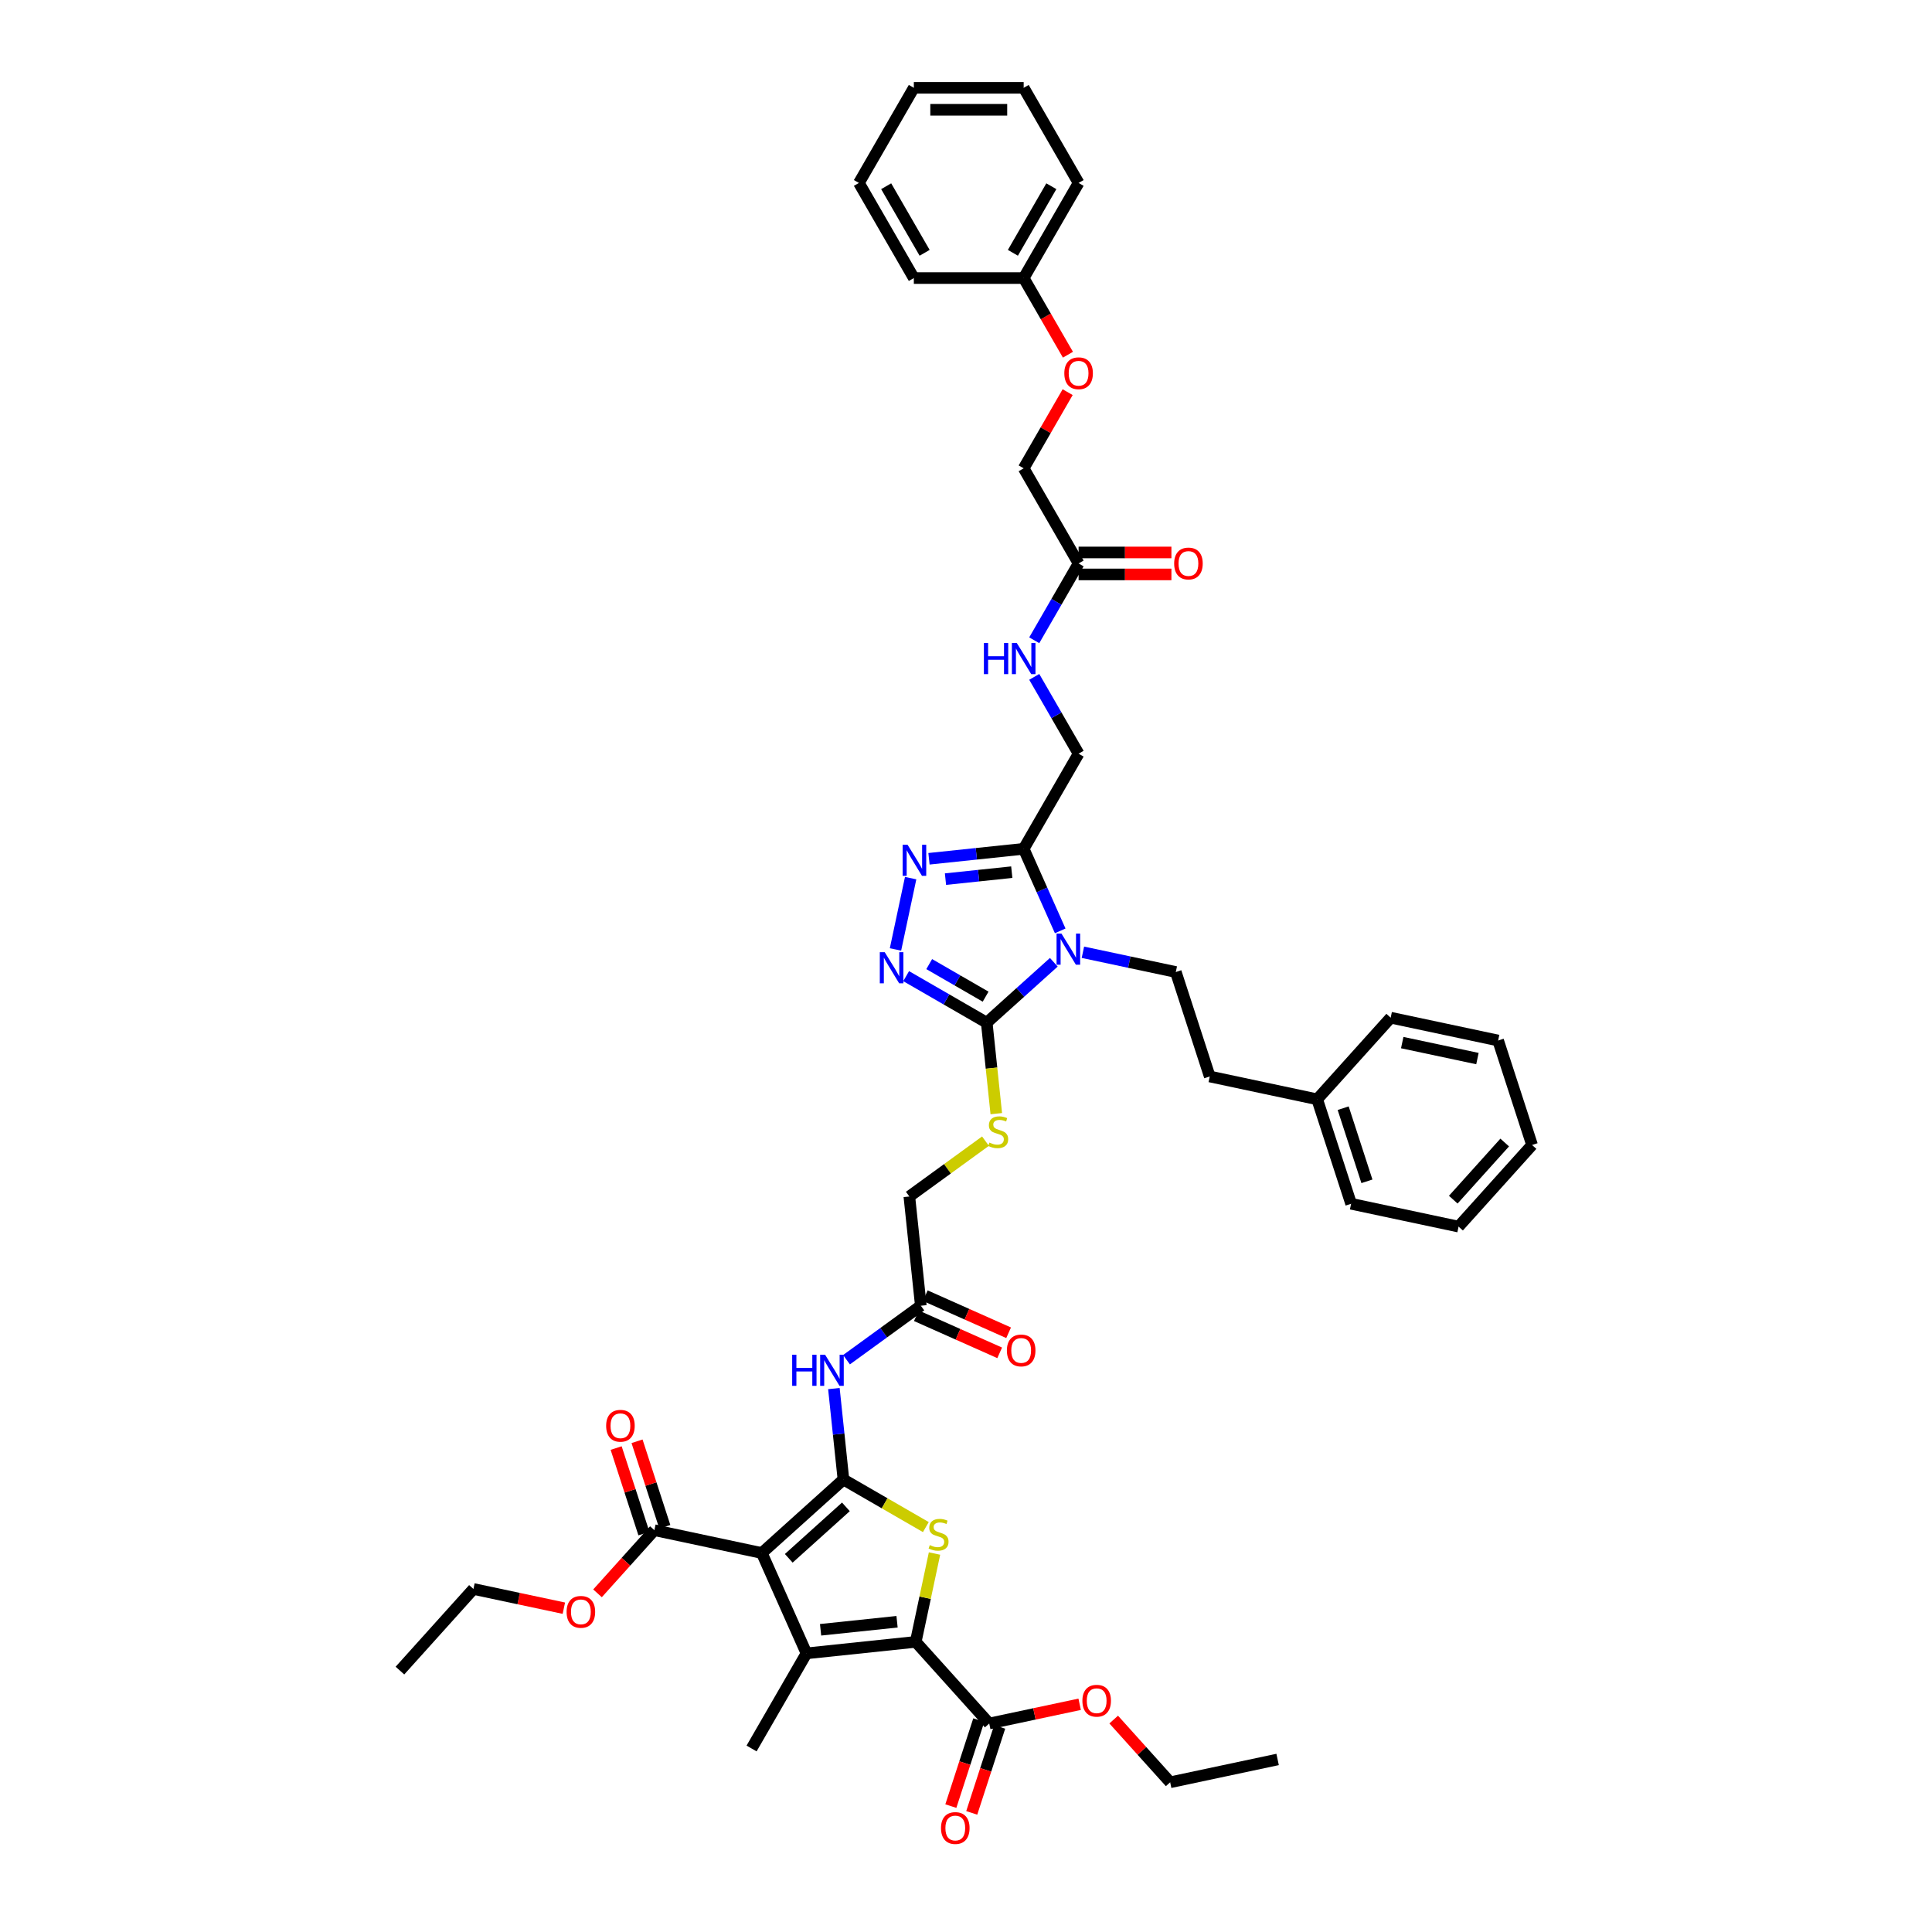 <?xml version='1.0' encoding='iso-8859-1'?>
<svg version='1.1' baseProfile='full'
              xmlns='http://www.w3.org/2000/svg'
                      xmlns:rdkit='http://www.rdkit.org/xml'
                      xmlns:xlink='http://www.w3.org/1999/xlink'
                  xml:space='preserve'
width='1000px' height='1000px' viewBox='0 0 1000 1000'>
<!-- END OF HEADER -->
<rect style='opacity:1.0;fill:#FFFFFF;stroke:none' width='1000' height='1000' x='0' y='0'> </rect>
<path class='bond-0' d='M 436.565,765.794 L 394.315,803.836' style='fill:none;fill-rule:evenodd;stroke:#000000;stroke-width:6px;stroke-linecap:butt;stroke-linejoin:miter;stroke-opacity:1' />
<path class='bond-0' d='M 437.836,779.95 L 408.261,806.58' style='fill:none;fill-rule:evenodd;stroke:#000000;stroke-width:6px;stroke-linecap:butt;stroke-linejoin:miter;stroke-opacity:1' />
<path class='bond-4' d='M 436.565,765.794 L 457.892,778.107' style='fill:none;fill-rule:evenodd;stroke:#000000;stroke-width:6px;stroke-linecap:butt;stroke-linejoin:miter;stroke-opacity:1' />
<path class='bond-4' d='M 457.892,778.107 L 479.219,790.419' style='fill:none;fill-rule:evenodd;stroke:#CCCC00;stroke-width:6px;stroke-linecap:butt;stroke-linejoin:miter;stroke-opacity:1' />
<path class='bond-9' d='M 436.565,765.794 L 434.092,742.258' style='fill:none;fill-rule:evenodd;stroke:#000000;stroke-width:6px;stroke-linecap:butt;stroke-linejoin:miter;stroke-opacity:1' />
<path class='bond-9' d='M 434.092,742.258 L 431.618,718.723' style='fill:none;fill-rule:evenodd;stroke:#0000FF;stroke-width:6px;stroke-linecap:butt;stroke-linejoin:miter;stroke-opacity:1' />
<path class='bond-2' d='M 394.315,803.836 L 417.439,855.775' style='fill:none;fill-rule:evenodd;stroke:#000000;stroke-width:6px;stroke-linecap:butt;stroke-linejoin:miter;stroke-opacity:1' />
<path class='bond-10' d='M 394.315,803.836 L 338.703,792.016' style='fill:none;fill-rule:evenodd;stroke:#000000;stroke-width:6px;stroke-linecap:butt;stroke-linejoin:miter;stroke-opacity:1' />
<path class='bond-1' d='M 545.451,498.066 L 528.09,513.698' style='fill:none;fill-rule:evenodd;stroke:#0000FF;stroke-width:6px;stroke-linecap:butt;stroke-linejoin:miter;stroke-opacity:1' />
<path class='bond-1' d='M 528.09,513.698 L 510.728,529.331' style='fill:none;fill-rule:evenodd;stroke:#000000;stroke-width:6px;stroke-linecap:butt;stroke-linejoin:miter;stroke-opacity:1' />
<path class='bond-6' d='M 548.762,481.816 L 539.308,460.583' style='fill:none;fill-rule:evenodd;stroke:#0000FF;stroke-width:6px;stroke-linecap:butt;stroke-linejoin:miter;stroke-opacity:1' />
<path class='bond-6' d='M 539.308,460.583 L 529.854,439.35' style='fill:none;fill-rule:evenodd;stroke:#000000;stroke-width:6px;stroke-linecap:butt;stroke-linejoin:miter;stroke-opacity:1' />
<path class='bond-12' d='M 560.506,492.888 L 584.548,497.998' style='fill:none;fill-rule:evenodd;stroke:#0000FF;stroke-width:6px;stroke-linecap:butt;stroke-linejoin:miter;stroke-opacity:1' />
<path class='bond-12' d='M 584.548,497.998 L 608.59,503.109' style='fill:none;fill-rule:evenodd;stroke:#000000;stroke-width:6px;stroke-linecap:butt;stroke-linejoin:miter;stroke-opacity:1' />
<path class='bond-24' d='M 417.439,855.775 L 389.012,905.012' style='fill:none;fill-rule:evenodd;stroke:#000000;stroke-width:6px;stroke-linecap:butt;stroke-linejoin:miter;stroke-opacity:1' />
<path class='bond-45' d='M 417.439,855.775 L 473.982,849.832' style='fill:none;fill-rule:evenodd;stroke:#000000;stroke-width:6px;stroke-linecap:butt;stroke-linejoin:miter;stroke-opacity:1' />
<path class='bond-45' d='M 424.732,843.575 L 464.312,839.415' style='fill:none;fill-rule:evenodd;stroke:#000000;stroke-width:6px;stroke-linecap:butt;stroke-linejoin:miter;stroke-opacity:1' />
<path class='bond-3' d='M 473.982,849.832 L 478.842,826.967' style='fill:none;fill-rule:evenodd;stroke:#000000;stroke-width:6px;stroke-linecap:butt;stroke-linejoin:miter;stroke-opacity:1' />
<path class='bond-3' d='M 478.842,826.967 L 483.702,804.102' style='fill:none;fill-rule:evenodd;stroke:#CCCC00;stroke-width:6px;stroke-linecap:butt;stroke-linejoin:miter;stroke-opacity:1' />
<path class='bond-11' d='M 473.982,849.832 L 512.024,892.083' style='fill:none;fill-rule:evenodd;stroke:#000000;stroke-width:6px;stroke-linecap:butt;stroke-linejoin:miter;stroke-opacity:1' />
<path class='bond-5' d='M 510.728,529.331 L 513.203,552.877' style='fill:none;fill-rule:evenodd;stroke:#000000;stroke-width:6px;stroke-linecap:butt;stroke-linejoin:miter;stroke-opacity:1' />
<path class='bond-5' d='M 513.203,552.877 L 515.678,576.424' style='fill:none;fill-rule:evenodd;stroke:#CCCC00;stroke-width:6px;stroke-linecap:butt;stroke-linejoin:miter;stroke-opacity:1' />
<path class='bond-7' d='M 510.728,529.331 L 489.874,517.29' style='fill:none;fill-rule:evenodd;stroke:#000000;stroke-width:6px;stroke-linecap:butt;stroke-linejoin:miter;stroke-opacity:1' />
<path class='bond-7' d='M 489.874,517.29 L 469.019,505.25' style='fill:none;fill-rule:evenodd;stroke:#0000FF;stroke-width:6px;stroke-linecap:butt;stroke-linejoin:miter;stroke-opacity:1' />
<path class='bond-7' d='M 510.157,515.871 L 495.559,507.443' style='fill:none;fill-rule:evenodd;stroke:#000000;stroke-width:6px;stroke-linecap:butt;stroke-linejoin:miter;stroke-opacity:1' />
<path class='bond-7' d='M 495.559,507.443 L 480.961,499.015' style='fill:none;fill-rule:evenodd;stroke:#0000FF;stroke-width:6px;stroke-linecap:butt;stroke-linejoin:miter;stroke-opacity:1' />
<path class='bond-16' d='M 529.854,439.35 L 558.281,390.113' style='fill:none;fill-rule:evenodd;stroke:#000000;stroke-width:6px;stroke-linecap:butt;stroke-linejoin:miter;stroke-opacity:1' />
<path class='bond-46' d='M 529.854,439.35 L 505.347,441.925' style='fill:none;fill-rule:evenodd;stroke:#000000;stroke-width:6px;stroke-linecap:butt;stroke-linejoin:miter;stroke-opacity:1' />
<path class='bond-46' d='M 505.347,441.925 L 480.839,444.501' style='fill:none;fill-rule:evenodd;stroke:#0000FF;stroke-width:6px;stroke-linecap:butt;stroke-linejoin:miter;stroke-opacity:1' />
<path class='bond-46' d='M 523.691,451.431 L 506.535,453.234' style='fill:none;fill-rule:evenodd;stroke:#000000;stroke-width:6px;stroke-linecap:butt;stroke-linejoin:miter;stroke-opacity:1' />
<path class='bond-46' d='M 506.535,453.234 L 489.38,455.037' style='fill:none;fill-rule:evenodd;stroke:#0000FF;stroke-width:6px;stroke-linecap:butt;stroke-linejoin:miter;stroke-opacity:1' />
<path class='bond-8' d='M 463.505,491.432 L 471.35,454.522' style='fill:none;fill-rule:evenodd;stroke:#0000FF;stroke-width:6px;stroke-linecap:butt;stroke-linejoin:miter;stroke-opacity:1' />
<path class='bond-14' d='M 438.15,703.782 L 457.384,689.808' style='fill:none;fill-rule:evenodd;stroke:#0000FF;stroke-width:6px;stroke-linecap:butt;stroke-linejoin:miter;stroke-opacity:1' />
<path class='bond-14' d='M 457.384,689.808 L 476.618,675.833' style='fill:none;fill-rule:evenodd;stroke:#000000;stroke-width:6px;stroke-linecap:butt;stroke-linejoin:miter;stroke-opacity:1' />
<path class='bond-18' d='M 344.11,790.259 L 336.92,768.13' style='fill:none;fill-rule:evenodd;stroke:#000000;stroke-width:6px;stroke-linecap:butt;stroke-linejoin:miter;stroke-opacity:1' />
<path class='bond-18' d='M 336.92,768.13 L 329.73,746.001' style='fill:none;fill-rule:evenodd;stroke:#FF0000;stroke-width:6px;stroke-linecap:butt;stroke-linejoin:miter;stroke-opacity:1' />
<path class='bond-18' d='M 333.296,793.773 L 326.106,771.643' style='fill:none;fill-rule:evenodd;stroke:#000000;stroke-width:6px;stroke-linecap:butt;stroke-linejoin:miter;stroke-opacity:1' />
<path class='bond-18' d='M 326.106,771.643 L 318.916,749.514' style='fill:none;fill-rule:evenodd;stroke:#FF0000;stroke-width:6px;stroke-linecap:butt;stroke-linejoin:miter;stroke-opacity:1' />
<path class='bond-27' d='M 338.703,792.016 L 323.987,808.36' style='fill:none;fill-rule:evenodd;stroke:#000000;stroke-width:6px;stroke-linecap:butt;stroke-linejoin:miter;stroke-opacity:1' />
<path class='bond-27' d='M 323.987,808.36 L 309.271,824.703' style='fill:none;fill-rule:evenodd;stroke:#FF0000;stroke-width:6px;stroke-linecap:butt;stroke-linejoin:miter;stroke-opacity:1' />
<path class='bond-19' d='M 506.617,890.326 L 499.386,912.58' style='fill:none;fill-rule:evenodd;stroke:#000000;stroke-width:6px;stroke-linecap:butt;stroke-linejoin:miter;stroke-opacity:1' />
<path class='bond-19' d='M 499.386,912.58 L 492.155,934.834' style='fill:none;fill-rule:evenodd;stroke:#FF0000;stroke-width:6px;stroke-linecap:butt;stroke-linejoin:miter;stroke-opacity:1' />
<path class='bond-19' d='M 517.431,893.839 L 510.201,916.094' style='fill:none;fill-rule:evenodd;stroke:#000000;stroke-width:6px;stroke-linecap:butt;stroke-linejoin:miter;stroke-opacity:1' />
<path class='bond-19' d='M 510.201,916.094 L 502.97,938.348' style='fill:none;fill-rule:evenodd;stroke:#FF0000;stroke-width:6px;stroke-linecap:butt;stroke-linejoin:miter;stroke-opacity:1' />
<path class='bond-28' d='M 512.024,892.083 L 535.424,887.109' style='fill:none;fill-rule:evenodd;stroke:#000000;stroke-width:6px;stroke-linecap:butt;stroke-linejoin:miter;stroke-opacity:1' />
<path class='bond-28' d='M 535.424,887.109 L 558.823,882.135' style='fill:none;fill-rule:evenodd;stroke:#FF0000;stroke-width:6px;stroke-linecap:butt;stroke-linejoin:miter;stroke-opacity:1' />
<path class='bond-26' d='M 608.59,503.109 L 626.159,557.18' style='fill:none;fill-rule:evenodd;stroke:#000000;stroke-width:6px;stroke-linecap:butt;stroke-linejoin:miter;stroke-opacity:1' />
<path class='bond-13' d='M 510.087,590.656 L 490.381,604.974' style='fill:none;fill-rule:evenodd;stroke:#CCCC00;stroke-width:6px;stroke-linecap:butt;stroke-linejoin:miter;stroke-opacity:1' />
<path class='bond-13' d='M 490.381,604.974 L 470.675,619.291' style='fill:none;fill-rule:evenodd;stroke:#000000;stroke-width:6px;stroke-linecap:butt;stroke-linejoin:miter;stroke-opacity:1' />
<path class='bond-20' d='M 474.306,681.027 L 495.869,690.628' style='fill:none;fill-rule:evenodd;stroke:#000000;stroke-width:6px;stroke-linecap:butt;stroke-linejoin:miter;stroke-opacity:1' />
<path class='bond-20' d='M 495.869,690.628 L 517.432,700.228' style='fill:none;fill-rule:evenodd;stroke:#FF0000;stroke-width:6px;stroke-linecap:butt;stroke-linejoin:miter;stroke-opacity:1' />
<path class='bond-20' d='M 478.931,670.64 L 500.494,680.24' style='fill:none;fill-rule:evenodd;stroke:#000000;stroke-width:6px;stroke-linecap:butt;stroke-linejoin:miter;stroke-opacity:1' />
<path class='bond-20' d='M 500.494,680.24 L 522.057,689.841' style='fill:none;fill-rule:evenodd;stroke:#FF0000;stroke-width:6px;stroke-linecap:butt;stroke-linejoin:miter;stroke-opacity:1' />
<path class='bond-22' d='M 476.618,675.833 L 470.675,619.291' style='fill:none;fill-rule:evenodd;stroke:#000000;stroke-width:6px;stroke-linecap:butt;stroke-linejoin:miter;stroke-opacity:1' />
<path class='bond-15' d='M 558.281,291.639 L 546.802,311.521' style='fill:none;fill-rule:evenodd;stroke:#000000;stroke-width:6px;stroke-linecap:butt;stroke-linejoin:miter;stroke-opacity:1' />
<path class='bond-15' d='M 546.802,311.521 L 535.323,331.404' style='fill:none;fill-rule:evenodd;stroke:#0000FF;stroke-width:6px;stroke-linecap:butt;stroke-linejoin:miter;stroke-opacity:1' />
<path class='bond-21' d='M 558.281,297.324 L 582.302,297.324' style='fill:none;fill-rule:evenodd;stroke:#000000;stroke-width:6px;stroke-linecap:butt;stroke-linejoin:miter;stroke-opacity:1' />
<path class='bond-21' d='M 582.302,297.324 L 606.323,297.324' style='fill:none;fill-rule:evenodd;stroke:#FF0000;stroke-width:6px;stroke-linecap:butt;stroke-linejoin:miter;stroke-opacity:1' />
<path class='bond-21' d='M 558.281,285.954 L 582.302,285.954' style='fill:none;fill-rule:evenodd;stroke:#000000;stroke-width:6px;stroke-linecap:butt;stroke-linejoin:miter;stroke-opacity:1' />
<path class='bond-21' d='M 582.302,285.954 L 606.323,285.954' style='fill:none;fill-rule:evenodd;stroke:#FF0000;stroke-width:6px;stroke-linecap:butt;stroke-linejoin:miter;stroke-opacity:1' />
<path class='bond-25' d='M 558.281,291.639 L 529.854,242.402' style='fill:none;fill-rule:evenodd;stroke:#000000;stroke-width:6px;stroke-linecap:butt;stroke-linejoin:miter;stroke-opacity:1' />
<path class='bond-17' d='M 558.281,390.113 L 546.802,370.23' style='fill:none;fill-rule:evenodd;stroke:#000000;stroke-width:6px;stroke-linecap:butt;stroke-linejoin:miter;stroke-opacity:1' />
<path class='bond-17' d='M 546.802,370.23 L 535.323,350.348' style='fill:none;fill-rule:evenodd;stroke:#0000FF;stroke-width:6px;stroke-linecap:butt;stroke-linejoin:miter;stroke-opacity:1' />
<path class='bond-23' d='M 552.616,202.978 L 541.235,222.69' style='fill:none;fill-rule:evenodd;stroke:#FF0000;stroke-width:6px;stroke-linecap:butt;stroke-linejoin:miter;stroke-opacity:1' />
<path class='bond-23' d='M 541.235,222.69 L 529.854,242.402' style='fill:none;fill-rule:evenodd;stroke:#000000;stroke-width:6px;stroke-linecap:butt;stroke-linejoin:miter;stroke-opacity:1' />
<path class='bond-29' d='M 552.76,183.602 L 541.307,163.765' style='fill:none;fill-rule:evenodd;stroke:#FF0000;stroke-width:6px;stroke-linecap:butt;stroke-linejoin:miter;stroke-opacity:1' />
<path class='bond-29' d='M 541.307,163.765 L 529.854,143.928' style='fill:none;fill-rule:evenodd;stroke:#000000;stroke-width:6px;stroke-linecap:butt;stroke-linejoin:miter;stroke-opacity:1' />
<path class='bond-30' d='M 626.159,557.18 L 681.771,569' style='fill:none;fill-rule:evenodd;stroke:#000000;stroke-width:6px;stroke-linecap:butt;stroke-linejoin:miter;stroke-opacity:1' />
<path class='bond-32' d='M 291.848,832.393 L 268.449,827.419' style='fill:none;fill-rule:evenodd;stroke:#FF0000;stroke-width:6px;stroke-linecap:butt;stroke-linejoin:miter;stroke-opacity:1' />
<path class='bond-32' d='M 268.449,827.419 L 245.049,822.446' style='fill:none;fill-rule:evenodd;stroke:#000000;stroke-width:6px;stroke-linecap:butt;stroke-linejoin:miter;stroke-opacity:1' />
<path class='bond-31' d='M 576.448,890.049 L 591.063,906.281' style='fill:none;fill-rule:evenodd;stroke:#FF0000;stroke-width:6px;stroke-linecap:butt;stroke-linejoin:miter;stroke-opacity:1' />
<path class='bond-31' d='M 591.063,906.281 L 605.678,922.513' style='fill:none;fill-rule:evenodd;stroke:#000000;stroke-width:6px;stroke-linecap:butt;stroke-linejoin:miter;stroke-opacity:1' />
<path class='bond-33' d='M 529.854,143.928 L 558.281,94.691' style='fill:none;fill-rule:evenodd;stroke:#000000;stroke-width:6px;stroke-linecap:butt;stroke-linejoin:miter;stroke-opacity:1' />
<path class='bond-33' d='M 524.271,130.857 L 544.17,96.392' style='fill:none;fill-rule:evenodd;stroke:#000000;stroke-width:6px;stroke-linecap:butt;stroke-linejoin:miter;stroke-opacity:1' />
<path class='bond-34' d='M 529.854,143.928 L 473.001,143.928' style='fill:none;fill-rule:evenodd;stroke:#000000;stroke-width:6px;stroke-linecap:butt;stroke-linejoin:miter;stroke-opacity:1' />
<path class='bond-35' d='M 681.771,569 L 699.339,623.072' style='fill:none;fill-rule:evenodd;stroke:#000000;stroke-width:6px;stroke-linecap:butt;stroke-linejoin:miter;stroke-opacity:1' />
<path class='bond-35' d='M 695.22,573.597 L 707.518,611.447' style='fill:none;fill-rule:evenodd;stroke:#000000;stroke-width:6px;stroke-linecap:butt;stroke-linejoin:miter;stroke-opacity:1' />
<path class='bond-36' d='M 681.771,569 L 719.813,526.75' style='fill:none;fill-rule:evenodd;stroke:#000000;stroke-width:6px;stroke-linecap:butt;stroke-linejoin:miter;stroke-opacity:1' />
<path class='bond-37' d='M 605.678,922.513 L 661.29,910.692' style='fill:none;fill-rule:evenodd;stroke:#000000;stroke-width:6px;stroke-linecap:butt;stroke-linejoin:miter;stroke-opacity:1' />
<path class='bond-38' d='M 245.049,822.446 L 207.007,864.696' style='fill:none;fill-rule:evenodd;stroke:#000000;stroke-width:6px;stroke-linecap:butt;stroke-linejoin:miter;stroke-opacity:1' />
<path class='bond-41' d='M 558.281,94.691 L 529.854,45.455' style='fill:none;fill-rule:evenodd;stroke:#000000;stroke-width:6px;stroke-linecap:butt;stroke-linejoin:miter;stroke-opacity:1' />
<path class='bond-40' d='M 473.001,143.928 L 444.574,94.691' style='fill:none;fill-rule:evenodd;stroke:#000000;stroke-width:6px;stroke-linecap:butt;stroke-linejoin:miter;stroke-opacity:1' />
<path class='bond-40' d='M 478.584,130.857 L 458.685,96.392' style='fill:none;fill-rule:evenodd;stroke:#000000;stroke-width:6px;stroke-linecap:butt;stroke-linejoin:miter;stroke-opacity:1' />
<path class='bond-42' d='M 699.339,623.072 L 754.951,634.892' style='fill:none;fill-rule:evenodd;stroke:#000000;stroke-width:6px;stroke-linecap:butt;stroke-linejoin:miter;stroke-opacity:1' />
<path class='bond-39' d='M 719.813,526.75 L 775.425,538.57' style='fill:none;fill-rule:evenodd;stroke:#000000;stroke-width:6px;stroke-linecap:butt;stroke-linejoin:miter;stroke-opacity:1' />
<path class='bond-39' d='M 725.791,539.645 L 764.719,547.92' style='fill:none;fill-rule:evenodd;stroke:#000000;stroke-width:6px;stroke-linecap:butt;stroke-linejoin:miter;stroke-opacity:1' />
<path class='bond-43' d='M 775.425,538.57 L 792.993,592.642' style='fill:none;fill-rule:evenodd;stroke:#000000;stroke-width:6px;stroke-linecap:butt;stroke-linejoin:miter;stroke-opacity:1' />
<path class='bond-44' d='M 444.574,94.691 L 473.001,45.455' style='fill:none;fill-rule:evenodd;stroke:#000000;stroke-width:6px;stroke-linecap:butt;stroke-linejoin:miter;stroke-opacity:1' />
<path class='bond-48' d='M 529.854,45.455 L 473.001,45.455' style='fill:none;fill-rule:evenodd;stroke:#000000;stroke-width:6px;stroke-linecap:butt;stroke-linejoin:miter;stroke-opacity:1' />
<path class='bond-48' d='M 521.326,56.825 L 481.529,56.825' style='fill:none;fill-rule:evenodd;stroke:#000000;stroke-width:6px;stroke-linecap:butt;stroke-linejoin:miter;stroke-opacity:1' />
<path class='bond-47' d='M 754.951,634.892 L 792.993,592.642' style='fill:none;fill-rule:evenodd;stroke:#000000;stroke-width:6px;stroke-linecap:butt;stroke-linejoin:miter;stroke-opacity:1' />
<path class='bond-47' d='M 752.207,620.946 L 778.837,591.371' style='fill:none;fill-rule:evenodd;stroke:#000000;stroke-width:6px;stroke-linecap:butt;stroke-linejoin:miter;stroke-opacity:1' />
<path  class='atom-2' d='M 549.42 483.238
L 554.696 491.766
Q 555.219 492.607, 556.06 494.131
Q 556.902 495.654, 556.947 495.745
L 556.947 483.238
L 559.085 483.238
L 559.085 499.339
L 556.879 499.339
L 551.216 490.015
Q 550.557 488.923, 549.852 487.672
Q 549.17 486.421, 548.965 486.035
L 548.965 499.339
L 546.873 499.339
L 546.873 483.238
L 549.42 483.238
' fill='#0000FF'/>
<path  class='atom-5' d='M 481.254 799.747
Q 481.436 799.815, 482.186 800.133
Q 482.937 800.452, 483.755 800.656
Q 484.597 800.838, 485.416 800.838
Q 486.939 800.838, 487.826 800.111
Q 488.713 799.36, 488.713 798.064
Q 488.713 797.177, 488.258 796.631
Q 487.826 796.085, 487.144 795.79
Q 486.462 795.494, 485.325 795.153
Q 483.892 794.721, 483.028 794.311
Q 482.186 793.902, 481.572 793.038
Q 480.981 792.174, 480.981 790.718
Q 480.981 788.694, 482.345 787.444
Q 483.733 786.193, 486.462 786.193
Q 488.327 786.193, 490.441 787.08
L 489.918 788.831
Q 487.985 788.035, 486.53 788.035
Q 484.961 788.035, 484.097 788.694
Q 483.232 789.331, 483.255 790.445
Q 483.255 791.31, 483.687 791.833
Q 484.142 792.356, 484.779 792.651
Q 485.438 792.947, 486.53 793.288
Q 487.985 793.743, 488.85 794.198
Q 489.714 794.653, 490.328 795.585
Q 490.965 796.495, 490.965 798.064
Q 490.965 800.293, 489.464 801.498
Q 487.985 802.68, 485.507 802.68
Q 484.074 802.68, 482.982 802.362
Q 481.913 802.066, 480.64 801.543
L 481.254 799.747
' fill='#CCCC00'/>
<path  class='atom-8' d='M 457.932 492.853
L 463.208 501.381
Q 463.731 502.223, 464.573 503.747
Q 465.414 505.27, 465.46 505.361
L 465.46 492.853
L 467.597 492.853
L 467.597 508.954
L 465.392 508.954
L 459.729 499.63
Q 459.069 498.539, 458.364 497.288
Q 457.682 496.037, 457.477 495.651
L 457.477 508.954
L 455.385 508.954
L 455.385 492.853
L 457.932 492.853
' fill='#0000FF'/>
<path  class='atom-9' d='M 469.753 437.242
L 475.029 445.77
Q 475.552 446.611, 476.393 448.135
Q 477.235 449.659, 477.28 449.75
L 477.28 437.242
L 479.418 437.242
L 479.418 453.343
L 477.212 453.343
L 471.549 444.019
Q 470.89 442.927, 470.185 441.676
Q 469.503 440.426, 469.298 440.039
L 469.298 453.343
L 467.206 453.343
L 467.206 437.242
L 469.753 437.242
' fill='#0000FF'/>
<path  class='atom-10' d='M 410.03 701.201
L 412.213 701.201
L 412.213 708.046
L 420.446 708.046
L 420.446 701.201
L 422.629 701.201
L 422.629 717.302
L 420.446 717.302
L 420.446 709.865
L 412.213 709.865
L 412.213 717.302
L 410.03 717.302
L 410.03 701.201
' fill='#0000FF'/>
<path  class='atom-10' d='M 427.063 701.201
L 432.339 709.729
Q 432.863 710.57, 433.704 712.094
Q 434.545 713.618, 434.591 713.709
L 434.591 701.201
L 436.729 701.201
L 436.729 717.302
L 434.523 717.302
L 428.86 707.978
Q 428.201 706.886, 427.496 705.635
Q 426.813 704.385, 426.609 703.998
L 426.609 717.302
L 424.516 717.302
L 424.516 701.201
L 427.063 701.201
' fill='#0000FF'/>
<path  class='atom-14' d='M 512.123 591.399
Q 512.305 591.468, 513.055 591.786
Q 513.806 592.104, 514.624 592.309
Q 515.466 592.491, 516.284 592.491
Q 517.808 592.491, 518.695 591.763
Q 519.582 591.013, 519.582 589.716
Q 519.582 588.83, 519.127 588.284
Q 518.695 587.738, 518.013 587.442
Q 517.331 587.147, 516.194 586.806
Q 514.761 586.373, 513.897 585.964
Q 513.055 585.555, 512.441 584.691
Q 511.85 583.826, 511.85 582.371
Q 511.85 580.347, 513.214 579.096
Q 514.602 577.845, 517.331 577.845
Q 519.195 577.845, 521.31 578.732
L 520.787 580.483
Q 518.854 579.687, 517.399 579.687
Q 515.83 579.687, 514.965 580.347
Q 514.101 580.984, 514.124 582.098
Q 514.124 582.962, 514.556 583.485
Q 515.011 584.008, 515.648 584.304
Q 516.307 584.6, 517.399 584.941
Q 518.854 585.396, 519.718 585.85
Q 520.583 586.305, 521.197 587.238
Q 521.833 588.147, 521.833 589.716
Q 521.833 591.945, 520.332 593.15
Q 518.854 594.333, 516.375 594.333
Q 514.943 594.333, 513.851 594.015
Q 512.782 593.719, 511.509 593.196
L 512.123 591.399
' fill='#CCCC00'/>
<path  class='atom-18' d='M 509.262 332.825
L 511.445 332.825
L 511.445 339.67
L 519.678 339.67
L 519.678 332.825
L 521.861 332.825
L 521.861 348.926
L 519.678 348.926
L 519.678 341.49
L 511.445 341.49
L 511.445 348.926
L 509.262 348.926
L 509.262 332.825
' fill='#0000FF'/>
<path  class='atom-18' d='M 526.295 332.825
L 531.571 341.353
Q 532.094 342.195, 532.936 343.718
Q 533.777 345.242, 533.823 345.333
L 533.823 332.825
L 535.96 332.825
L 535.96 348.926
L 533.755 348.926
L 528.092 339.602
Q 527.432 338.511, 526.727 337.26
Q 526.045 336.009, 525.84 335.622
L 525.84 348.926
L 523.748 348.926
L 523.748 332.825
L 526.295 332.825
' fill='#0000FF'/>
<path  class='atom-19' d='M 313.743 737.99
Q 313.743 734.124, 315.654 731.963
Q 317.564 729.803, 321.134 729.803
Q 324.705 729.803, 326.615 731.963
Q 328.525 734.124, 328.525 737.99
Q 328.525 741.901, 326.592 744.13
Q 324.659 746.336, 321.134 746.336
Q 317.587 746.336, 315.654 744.13
Q 313.743 741.924, 313.743 737.99
M 321.134 744.517
Q 323.591 744.517, 324.91 742.879
Q 326.251 741.219, 326.251 737.99
Q 326.251 734.829, 324.91 733.237
Q 323.591 731.622, 321.134 731.622
Q 318.678 731.622, 317.337 733.214
Q 316.018 734.806, 316.018 737.99
Q 316.018 741.242, 317.337 742.879
Q 318.678 744.517, 321.134 744.517
' fill='#FF0000'/>
<path  class='atom-20' d='M 487.064 946.199
Q 487.064 942.333, 488.975 940.173
Q 490.885 938.012, 494.455 938.012
Q 498.026 938.012, 499.936 940.173
Q 501.846 942.333, 501.846 946.199
Q 501.846 950.111, 499.913 952.34
Q 497.98 954.545, 494.455 954.545
Q 490.908 954.545, 488.975 952.34
Q 487.064 950.134, 487.064 946.199
M 494.455 952.726
Q 496.912 952.726, 498.231 951.089
Q 499.572 949.429, 499.572 946.199
Q 499.572 943.038, 498.231 941.446
Q 496.912 939.832, 494.455 939.832
Q 491.999 939.832, 490.658 941.424
Q 489.339 943.015, 489.339 946.199
Q 489.339 949.451, 490.658 951.089
Q 491.999 952.726, 494.455 952.726
' fill='#FF0000'/>
<path  class='atom-21' d='M 521.166 699.003
Q 521.166 695.137, 523.076 692.977
Q 524.986 690.816, 528.557 690.816
Q 532.127 690.816, 534.037 692.977
Q 535.948 695.137, 535.948 699.003
Q 535.948 702.915, 534.015 705.144
Q 532.082 707.35, 528.557 707.35
Q 525.009 707.35, 523.076 705.144
Q 521.166 702.938, 521.166 699.003
M 528.557 705.53
Q 531.013 705.53, 532.332 703.893
Q 533.674 702.233, 533.674 699.003
Q 533.674 695.842, 532.332 694.25
Q 531.013 692.636, 528.557 692.636
Q 526.101 692.636, 524.759 694.228
Q 523.44 695.82, 523.44 699.003
Q 523.44 702.255, 524.759 703.893
Q 526.101 705.53, 528.557 705.53
' fill='#FF0000'/>
<path  class='atom-22' d='M 607.744 291.684
Q 607.744 287.818, 609.654 285.658
Q 611.565 283.497, 615.135 283.497
Q 618.706 283.497, 620.616 285.658
Q 622.526 287.818, 622.526 291.684
Q 622.526 295.596, 620.593 297.825
Q 618.66 300.031, 615.135 300.031
Q 611.587 300.031, 609.654 297.825
Q 607.744 295.619, 607.744 291.684
M 615.135 298.211
Q 617.591 298.211, 618.91 296.574
Q 620.252 294.914, 620.252 291.684
Q 620.252 288.523, 618.91 286.931
Q 617.591 285.317, 615.135 285.317
Q 612.679 285.317, 611.337 286.909
Q 610.018 288.501, 610.018 291.684
Q 610.018 294.936, 611.337 296.574
Q 612.679 298.211, 615.135 298.211
' fill='#FF0000'/>
<path  class='atom-24' d='M 550.89 193.211
Q 550.89 189.345, 552.801 187.184
Q 554.711 185.024, 558.281 185.024
Q 561.852 185.024, 563.762 187.184
Q 565.672 189.345, 565.672 193.211
Q 565.672 197.122, 563.739 199.351
Q 561.806 201.557, 558.281 201.557
Q 554.734 201.557, 552.801 199.351
Q 550.89 197.145, 550.89 193.211
M 558.281 199.737
Q 560.737 199.737, 562.056 198.1
Q 563.398 196.44, 563.398 193.211
Q 563.398 190.05, 562.056 188.458
Q 560.737 186.843, 558.281 186.843
Q 555.825 186.843, 554.483 188.435
Q 553.164 190.027, 553.164 193.211
Q 553.164 196.463, 554.483 198.1
Q 555.825 199.737, 558.281 199.737
' fill='#FF0000'/>
<path  class='atom-28' d='M 293.27 834.312
Q 293.27 830.446, 295.18 828.285
Q 297.09 826.125, 300.661 826.125
Q 304.231 826.125, 306.141 828.285
Q 308.052 830.446, 308.052 834.312
Q 308.052 838.223, 306.119 840.452
Q 304.186 842.658, 300.661 842.658
Q 297.113 842.658, 295.18 840.452
Q 293.27 838.246, 293.27 834.312
M 300.661 840.839
Q 303.117 840.839, 304.436 839.201
Q 305.777 837.541, 305.777 834.312
Q 305.777 831.151, 304.436 829.559
Q 303.117 827.944, 300.661 827.944
Q 298.205 827.944, 296.863 829.536
Q 295.544 831.128, 295.544 834.312
Q 295.544 837.564, 296.863 839.201
Q 298.205 840.839, 300.661 840.839
' fill='#FF0000'/>
<path  class='atom-29' d='M 560.245 880.308
Q 560.245 876.441, 562.155 874.281
Q 564.065 872.121, 567.636 872.121
Q 571.206 872.121, 573.116 874.281
Q 575.027 876.441, 575.027 880.308
Q 575.027 884.219, 573.094 886.448
Q 571.161 888.654, 567.636 888.654
Q 564.088 888.654, 562.155 886.448
Q 560.245 884.242, 560.245 880.308
M 567.636 886.834
Q 570.092 886.834, 571.411 885.197
Q 572.753 883.537, 572.753 880.308
Q 572.753 877.146, 571.411 875.555
Q 570.092 873.94, 567.636 873.94
Q 565.18 873.94, 563.838 875.532
Q 562.519 877.124, 562.519 880.308
Q 562.519 883.56, 563.838 885.197
Q 565.18 886.834, 567.636 886.834
' fill='#FF0000'/>
</svg>
